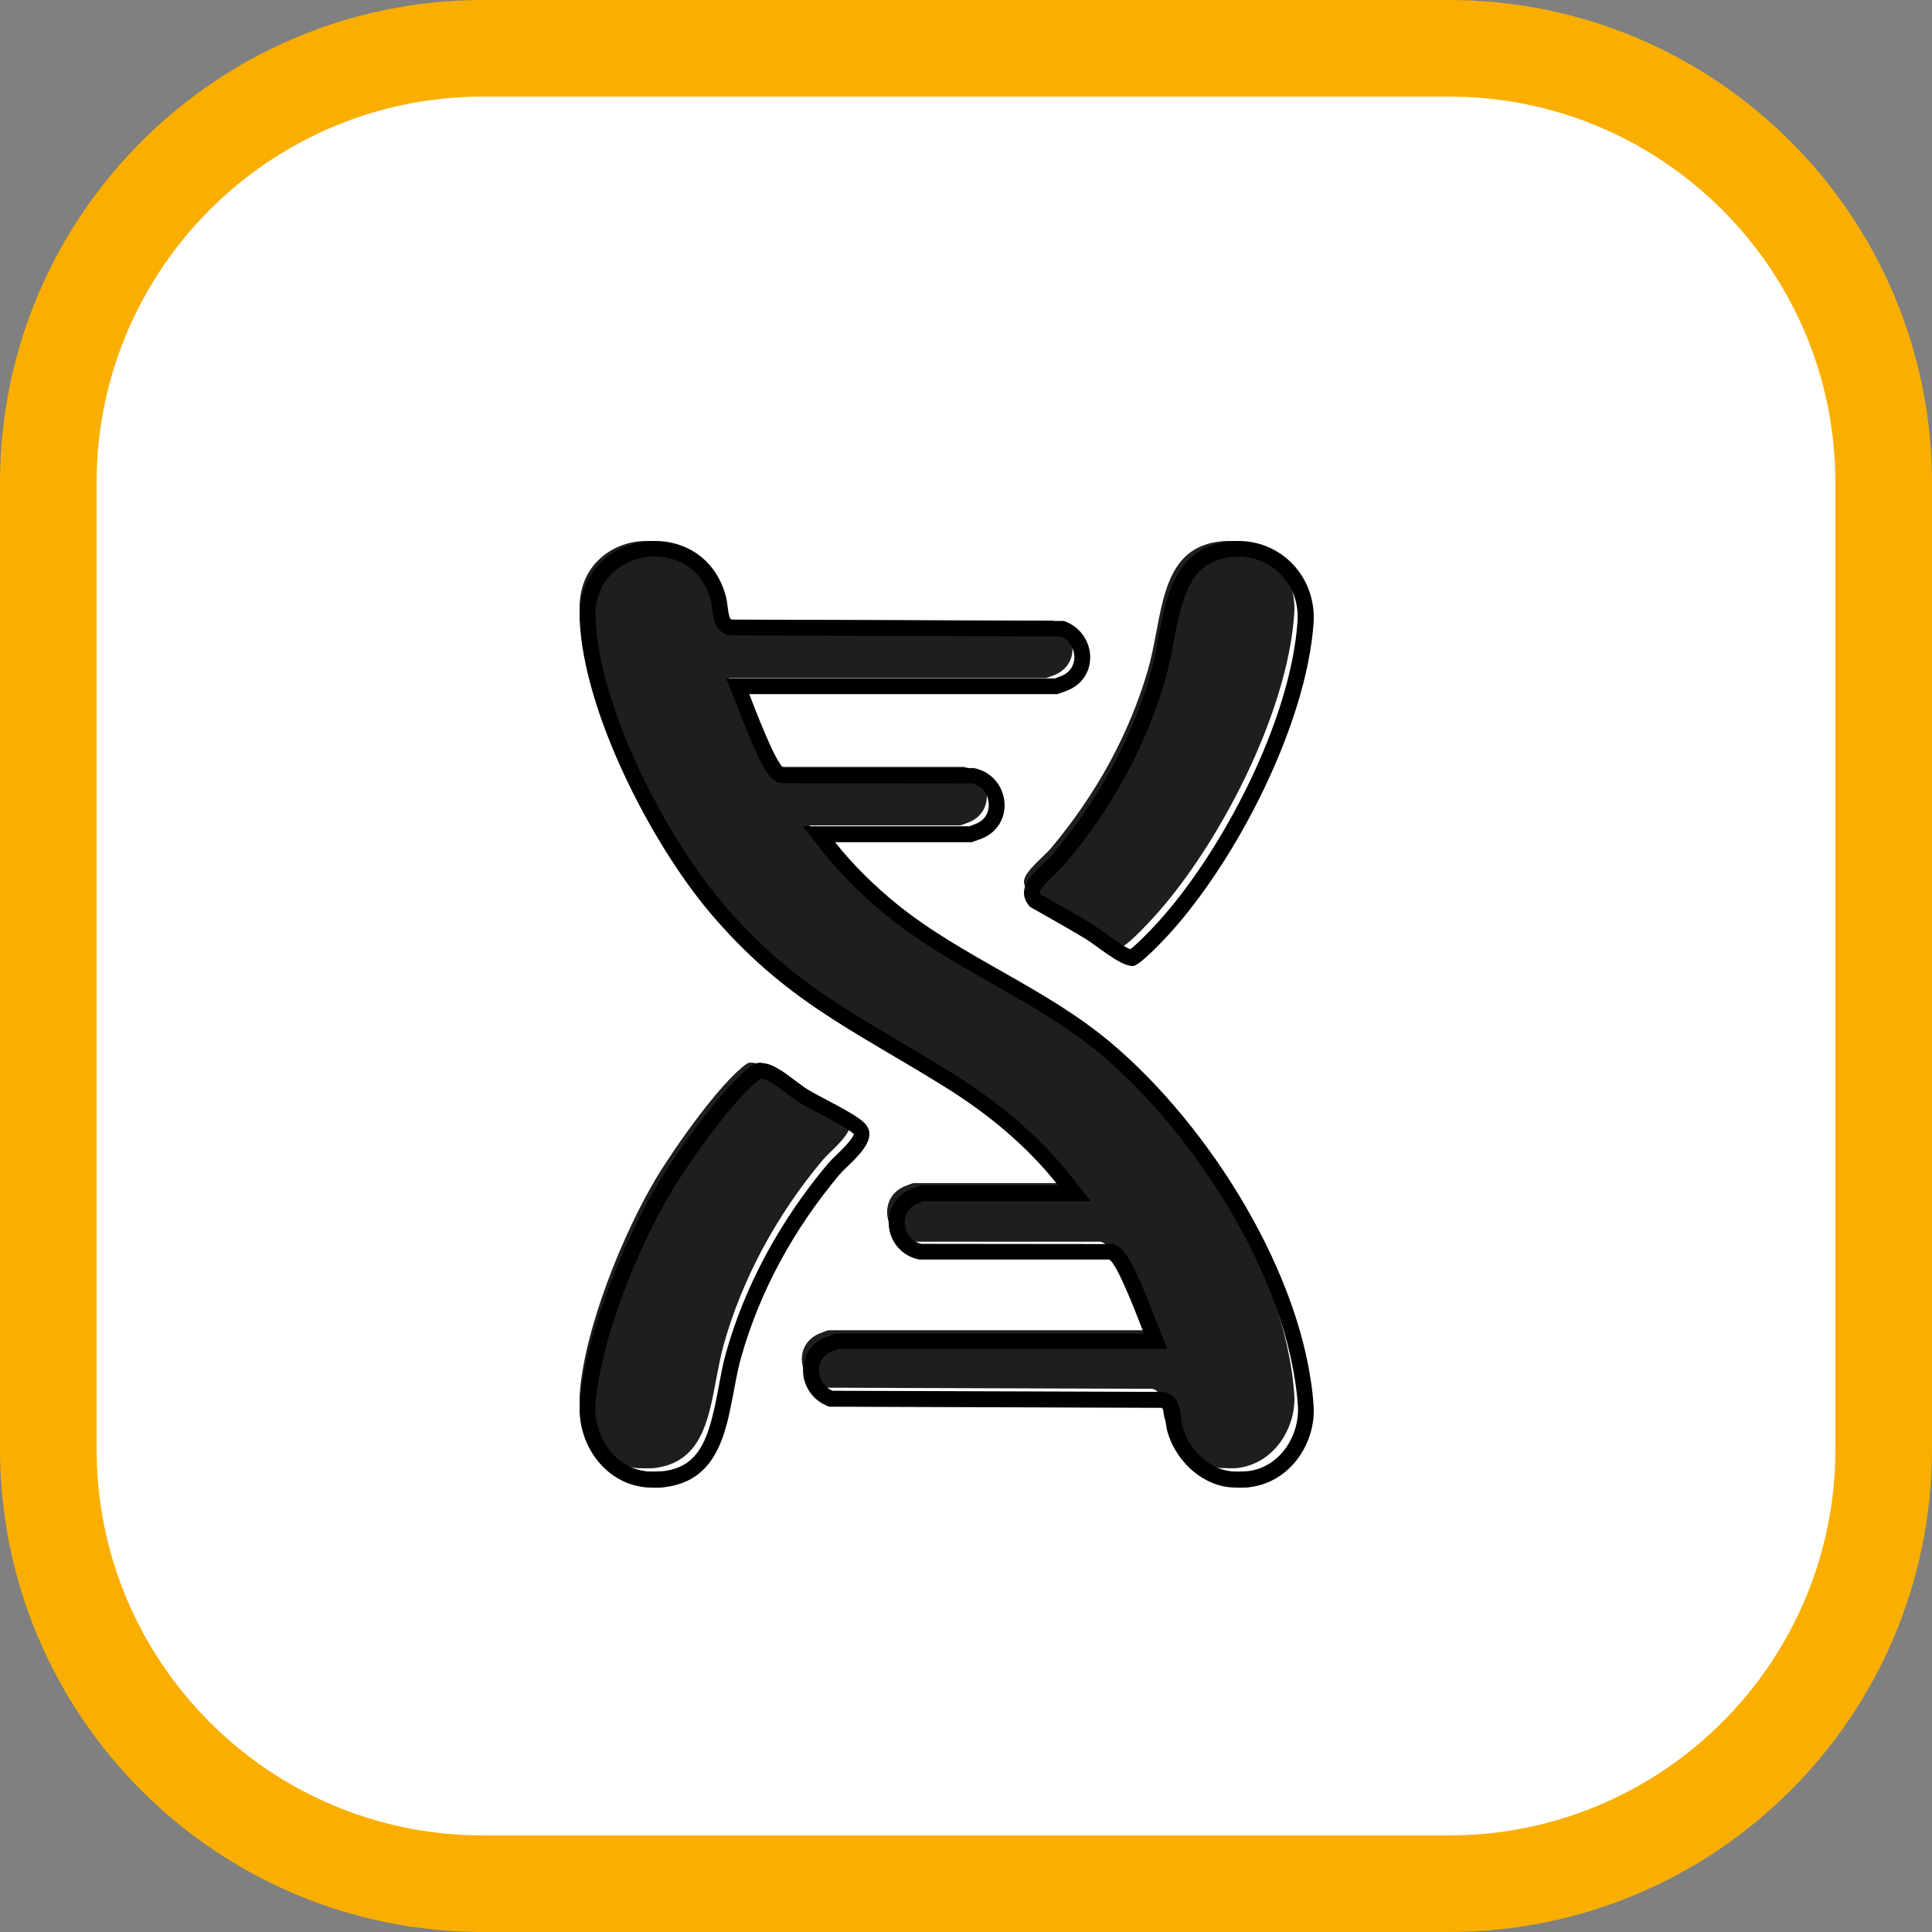 <?xml version="1.0" encoding="UTF-8"?> <svg xmlns="http://www.w3.org/2000/svg" width="100" height="100" viewBox="0 0 100 100" fill="none"><rect x="0" y="0" width="100" height="100" fill="#808080" stroke="none"/><path d="M25 2.5H75C87.426 2.5 97.5 12.574 97.5 25V75C97.5 87.426 87.426 97.5 75 97.5H25C12.574 97.5 2.5 87.426 2.5 75V25C2.5 12.574 12.574 2.5 25 2.5Z" fill="white" stroke="#FAAF00" stroke-width="5"></path><g clip-path="url(#clip0_94_613)"><path d="M63.574 75.99C63.367 75.99 63.17 75.99 63.052 75.971C61.782 75.805 60.61 74.7 60.255 73.331C60.236 73.253 60.226 73.136 60.206 73.009C60.137 72.481 60.088 72.031 59.704 71.904L59.645 71.884L42.53 71.826C41.939 71.601 41.535 71.053 41.505 70.418C41.476 69.802 41.811 69.284 42.392 69.03C42.461 69 42.786 68.873 42.874 68.854H59.271L58.956 68.062C57.666 64.738 57.331 64.396 57.016 64.288L56.947 64.269H47.099C46.35 64.103 45.986 63.438 45.927 62.92C45.868 62.402 46.065 61.737 46.794 61.414C46.862 61.385 47.188 61.258 47.276 61.238H55.085L54.573 60.593C53.057 58.677 51.048 56.937 48.606 55.412C47.611 54.796 46.685 54.239 45.789 53.721C42.343 51.687 39.615 50.074 36.611 46.535C33.578 42.918 30.18 36.202 30.003 31.617C29.964 30.591 30.279 29.701 30.919 29.046C31.559 28.381 32.485 28 33.47 28C34.73 28 36.266 28.684 36.759 30.62C36.779 30.698 36.788 30.816 36.808 30.943C36.877 31.471 36.926 31.92 37.31 32.047L37.369 32.067L54.485 32.126C55.075 32.35 55.479 32.898 55.509 33.533C55.538 34.149 55.203 34.667 54.623 34.921C54.544 34.951 54.229 35.078 54.14 35.097H37.734L38.039 35.879C39.329 39.223 39.674 39.565 39.989 39.672L40.048 39.692H49.886C50.634 39.858 50.999 40.523 51.068 41.041C51.127 41.559 50.93 42.224 50.191 42.547C50.122 42.576 49.797 42.693 49.709 42.723H41.899L42.411 43.368C43.278 44.472 44.381 45.577 45.592 46.574C47.296 47.962 49.197 49.048 51.038 50.094C52.948 51.179 54.928 52.303 56.671 53.77C61.427 57.768 66.499 65.364 66.991 72.168C67.109 73.8 66.026 75.726 64.086 75.98C63.968 76 63.761 76 63.564 76L63.574 75.99Z" fill="#1E1E1E"></path><path d="M33.899 28.805C34.443 28.805 36.252 28.971 36.806 31.13C36.825 31.199 36.835 31.297 36.845 31.405C36.914 31.984 36.994 32.641 37.626 32.847L37.745 32.886H37.873L54.909 32.945C55.403 33.161 55.591 33.622 55.611 33.975C55.611 34.191 55.571 34.711 54.968 34.976C54.919 34.996 54.721 35.074 54.612 35.114H37.587L38.022 36.222L38.121 36.468C39.446 39.882 39.821 40.333 40.316 40.5L40.444 40.539H40.583L50.311 40.549C50.875 40.687 51.132 41.138 51.171 41.53C51.191 41.717 51.211 42.335 50.539 42.629C50.489 42.649 50.291 42.727 50.183 42.767H41.551L42.58 44.072C43.469 45.2 44.597 46.338 45.842 47.349C47.572 48.762 49.501 49.861 51.369 50.92C53.267 52 55.235 53.118 56.965 54.56C61.671 58.515 66.694 66.03 67.178 72.751C67.287 74.213 66.328 75.921 64.608 76.146C64.538 76.146 64.36 76.166 64.133 76.166C63.906 76.166 63.728 76.166 63.658 76.146C62.561 76.009 61.503 74.998 61.197 73.801C61.177 73.733 61.167 73.635 61.157 73.527C61.088 72.948 61.009 72.29 60.376 72.084L60.257 72.045H60.129L43.094 71.986C42.599 71.77 42.412 71.309 42.392 70.956C42.392 70.74 42.431 70.22 43.034 69.955C43.084 69.936 43.282 69.857 43.39 69.818H60.416L59.981 68.709L59.882 68.464C58.557 65.049 58.181 64.598 57.687 64.431L57.558 64.392H57.42L47.691 64.382C47.128 64.245 46.87 63.793 46.831 63.401C46.811 63.215 46.791 62.596 47.464 62.312C47.513 62.292 47.711 62.214 47.82 62.174H56.461L55.423 60.869C53.87 58.907 51.824 57.131 49.332 55.571C48.334 54.953 47.404 54.394 46.495 53.864C43.064 51.833 40.355 50.233 37.389 46.731C34.364 43.169 31.002 36.526 30.824 32.023C30.785 31.11 31.061 30.316 31.625 29.737C32.198 29.148 33.019 28.805 33.899 28.805ZM33.899 28C31.902 28 29.905 29.452 30.003 32.052C30.191 36.821 33.691 43.63 36.756 47.251C40.602 51.784 44.053 53.246 48.888 56.248C51.102 57.622 53.159 59.309 54.77 61.36H47.691C47.691 61.36 47.217 61.527 47.128 61.566C45.378 62.331 45.753 64.843 47.592 65.196H57.41C57.825 65.353 58.992 68.464 59.209 69.023H43.262C43.262 69.023 42.787 69.19 42.698 69.229C41.037 69.945 41.275 72.241 42.926 72.81L60.119 72.869C60.317 72.938 60.327 73.743 60.406 74.027C60.772 75.45 62.027 76.774 63.56 76.971C63.688 76.99 63.916 77 64.143 77C64.37 77 64.588 77 64.716 76.971C66.783 76.706 68.137 74.694 67.989 72.712C67.504 66.011 62.561 58.22 57.489 53.962C54.019 51.048 49.807 49.556 46.356 46.74C45.229 45.818 44.122 44.729 43.222 43.591H50.301C50.301 43.591 50.776 43.424 50.865 43.385C52.615 42.62 52.239 40.108 50.4 39.755H40.583C40.167 39.597 39.001 36.487 38.783 35.928H54.731C54.731 35.928 55.205 35.761 55.294 35.722C56.955 35.006 56.718 32.71 55.067 32.141L37.873 32.082C37.676 32.013 37.666 31.209 37.587 30.924C37.073 28.922 35.491 28 33.899 28Z" fill="black"></path><path d="M33.407 76C33.202 76 33.007 76 32.89 75.98C31.162 75.753 29.873 74.026 30.01 72.132C30.244 68.796 32.226 63.891 33.964 60.98C34.882 59.451 37.264 56.046 38.64 55.069C38.709 55.02 38.787 55 38.884 55C39.304 55 39.909 55.464 40.398 55.829C40.622 56.007 40.837 56.164 41.022 56.283C41.296 56.451 41.676 56.658 42.067 56.865C42.741 57.22 43.502 57.635 43.834 57.931C43.98 58.069 44 58.168 44 58.237C44 58.632 43.414 59.214 43.014 59.599C42.838 59.766 42.682 59.924 42.575 60.053C40.163 62.934 38.396 66.24 37.449 69.635C37.303 70.168 37.195 70.74 37.078 71.342C36.668 73.562 36.278 75.665 33.925 75.98C33.808 76 33.603 76 33.407 76Z" fill="#1E1E1E"></path><path d="M39.412 55.825C39.699 55.825 40.323 56.303 40.699 56.581C40.936 56.76 41.154 56.929 41.362 57.059C41.659 57.238 42.035 57.447 42.451 57.656C43.084 57.994 43.866 58.401 44.163 58.67C44.183 58.68 44.193 58.7 44.193 58.7C44.143 58.958 43.549 59.535 43.322 59.754C43.144 59.923 42.975 60.092 42.846 60.241C40.372 63.185 38.541 66.577 37.571 70.048C37.413 70.605 37.304 71.212 37.195 71.808C36.72 74.335 36.295 75.896 34.345 76.145C34.276 76.145 34.097 76.165 33.87 76.165C33.642 76.165 33.464 76.165 33.395 76.145C31.673 75.916 30.723 74.185 30.822 72.703C31.059 69.401 33.029 64.538 34.77 61.644C35.74 60.033 38.106 56.711 39.392 55.816C39.392 55.816 39.392 55.816 39.402 55.816M39.402 55C39.234 55 39.076 55.04 38.927 55.149C37.472 56.164 35.028 59.635 34.078 61.226C32.296 64.19 30.257 69.203 30.01 72.654C29.871 74.663 31.217 76.692 33.286 76.97C33.414 76.99 33.642 77 33.86 77C34.078 77 34.305 77 34.444 76.97C37.829 76.533 37.651 72.773 38.353 70.287C39.333 66.786 41.134 63.553 43.46 60.788C43.985 60.172 45.697 58.968 44.687 58.073C44.113 57.556 42.54 56.84 41.778 56.373C41.144 55.985 40.184 55.02 39.402 55.02V55Z" fill="black"></path><path d="M58.116 49C57.803 49 56.991 48.399 56.56 48.083C56.325 47.916 56.12 47.768 55.963 47.669C55.161 47.176 54.329 46.703 53.507 46.239L53.165 46.052C52.803 45.599 53.038 45.234 53.869 44.435C54.065 44.248 54.251 44.07 54.398 43.903C56.746 41.103 58.439 38.007 59.408 34.704C59.584 34.103 59.711 33.432 59.838 32.782C60.269 30.485 60.68 28.316 63.126 28.03C63.273 28.01 63.41 28 63.557 28C64.525 28 65.426 28.384 66.071 29.084C66.727 29.794 67.06 30.741 66.991 31.747C66.649 36.972 63.018 43.863 59.701 47.492C58.909 48.359 58.302 48.911 58.106 48.99L58.116 49Z" fill="#1E1E1E"></path><path d="M64.089 28.815C64.961 28.815 65.754 29.163 66.338 29.779C66.932 30.416 67.22 31.261 67.16 32.155C66.814 37.335 63.198 44.174 59.889 47.783C59.265 48.459 58.759 48.946 58.502 49.135C58.175 49.006 57.551 48.549 57.234 48.32C56.986 48.141 56.768 47.992 56.61 47.883C55.787 47.376 54.935 46.898 54.113 46.441L53.846 46.292C53.767 46.153 53.846 45.964 54.569 45.278C54.767 45.089 54.965 44.9 55.134 44.701C57.551 41.838 59.284 38.667 60.285 35.277C60.473 34.651 60.602 33.965 60.731 33.299C61.226 30.684 61.672 29.074 63.703 28.835C63.832 28.815 63.96 28.815 64.089 28.815ZM64.089 28C63.931 28 63.772 28 63.604 28.03C60.047 28.447 60.285 32.404 59.502 35.048C58.502 38.418 56.758 41.51 54.509 44.184C53.865 44.94 52.35 45.845 53.311 46.938C54.272 47.485 55.242 48.022 56.194 48.598C56.748 48.936 57.987 50 58.601 50C58.621 50 58.641 50 58.66 50C59.017 49.95 60.196 48.698 60.503 48.36C64.01 44.522 67.636 37.474 67.992 32.225C68.131 29.879 66.358 28 64.089 28Z" fill="black"></path></g><defs><clipPath id="clip0_94_613"><rect width="38" height="49" fill="white" transform="translate(30 28)"></rect></clipPath></defs></svg> 